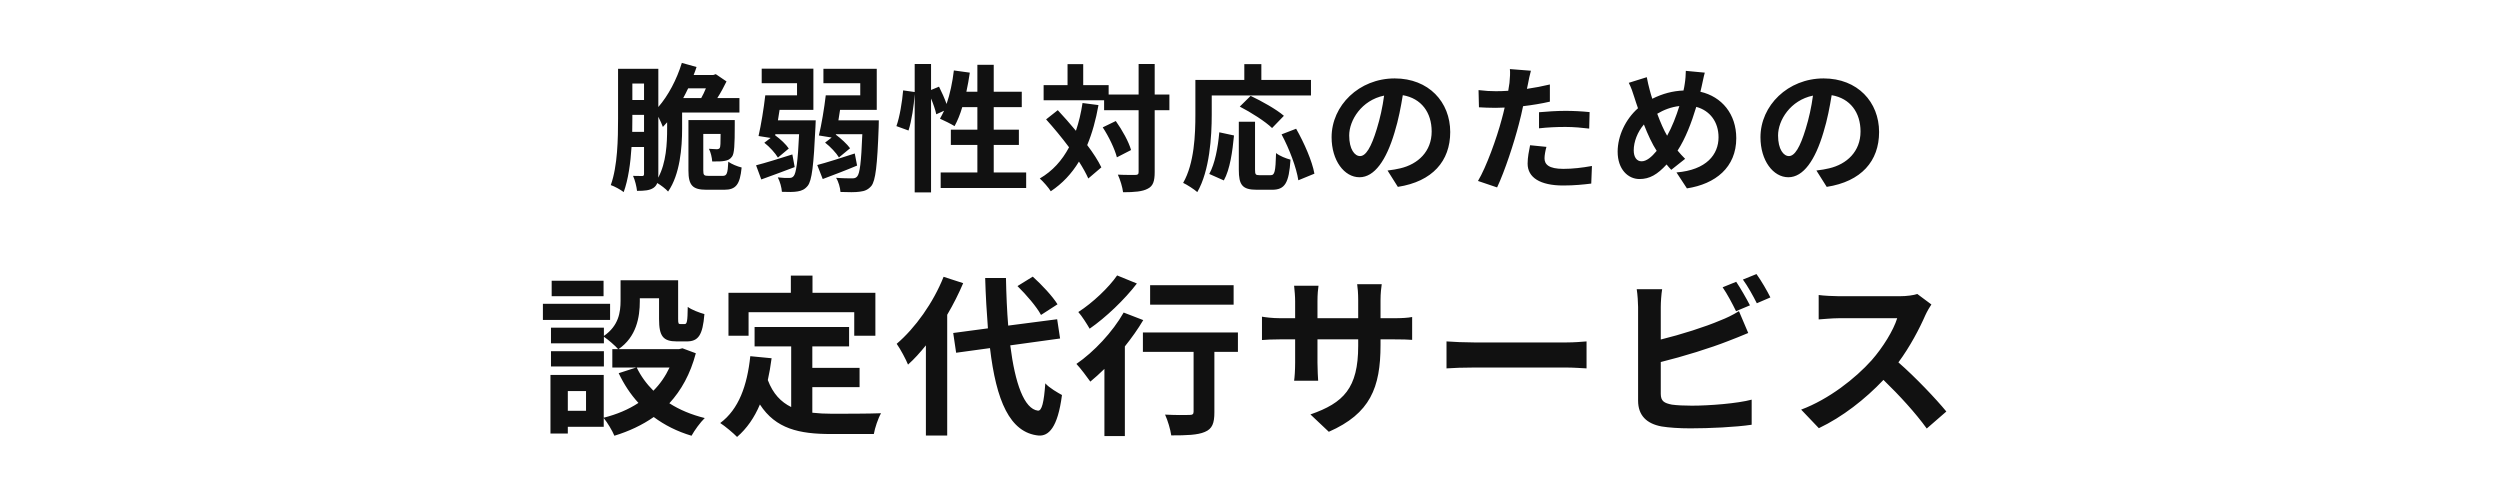 <svg width="291" height="56" viewBox="0 0 291 56" fill="none" xmlns="http://www.w3.org/2000/svg">
<path d="M76.63 13.592V20.264C76.63 20.408 76.63 20.552 76.614 20.68C77.558 18.936 77.654 16.68 77.654 14.968V14.232C77.494 14.424 77.318 14.6 77.158 14.776C77.062 14.504 76.854 14.024 76.63 13.592ZM82.166 10.28H80.102C79.926 10.664 79.718 11.048 79.526 11.416H81.622C81.814 11.08 82.006 10.68 82.166 10.28ZM73.59 15.352H74.966V13.368H73.606V13.8C73.606 14.28 73.606 14.792 73.59 15.352ZM74.966 9.72H73.606V11.64H74.966V9.72ZM86.07 13.096H79.398V15C79.398 17.16 79.158 20.296 77.766 22.296C77.526 22.008 76.918 21.544 76.502 21.304C76.422 21.528 76.278 21.72 76.07 21.864C75.622 22.168 75.03 22.216 74.15 22.216C74.102 21.752 73.91 20.936 73.686 20.472C74.15 20.488 74.582 20.488 74.758 20.488C74.902 20.488 74.966 20.424 74.966 20.232V17.112H73.51C73.398 18.968 73.126 20.904 72.598 22.36C72.262 22.088 71.494 21.672 71.094 21.544C71.894 19.336 71.942 16.12 71.942 13.8V8.008H76.63V12.456C77.782 11.128 78.774 9.256 79.366 7.32L81.078 7.8C80.982 8.104 80.87 8.408 80.742 8.728H83.03L83.318 8.632L84.566 9.48C84.278 10.072 83.894 10.792 83.494 11.416H86.07V13.096ZM82.502 20.472H84.118C84.598 20.472 84.71 20.216 84.774 18.824C85.142 19.096 85.846 19.384 86.326 19.496C86.134 21.496 85.654 22.088 84.294 22.088H82.246C80.63 22.088 80.134 21.592 80.134 19.848V13.976H85.526V14.552C85.526 16.856 85.478 17.88 85.206 18.232C84.982 18.552 84.71 18.664 84.342 18.728C84.038 18.792 83.478 18.808 82.902 18.792C82.87 18.328 82.726 17.704 82.518 17.32C82.918 17.352 83.254 17.368 83.414 17.368C83.574 17.368 83.702 17.336 83.782 17.224C83.862 17.08 83.878 16.648 83.878 15.592H81.862V19.832C81.862 20.392 81.942 20.472 82.502 20.472ZM92.23 17.976L92.502 19.448C91.19 19.944 89.782 20.472 88.614 20.888L88.006 19.24C89.078 18.968 90.662 18.472 92.23 17.976ZM90.55 14.008H94.95C94.95 14.008 94.934 14.552 94.918 14.792C94.71 19.288 94.502 21.016 94.022 21.624C93.67 22.056 93.318 22.2 92.854 22.28C92.422 22.36 91.734 22.36 91.014 22.328C90.982 21.832 90.79 21.128 90.534 20.648C91.094 20.712 91.59 20.728 91.846 20.712C92.086 20.712 92.23 20.68 92.39 20.488C92.662 20.152 92.87 18.872 93.014 15.624H90.246L90.23 15.752C90.854 16.2 91.494 16.808 91.814 17.288L90.55 18.344C90.246 17.832 89.59 17.096 88.966 16.616L89.702 16.056L88.294 15.832C88.582 14.568 88.902 12.648 89.078 11.096H92.774V9.688H88.662V7.992H94.678V12.792H90.742C90.678 13.208 90.614 13.608 90.55 14.008ZM99.494 17.864L99.766 19.272C98.406 19.848 96.95 20.392 95.766 20.84L95.126 19.208C96.23 18.92 97.878 18.392 99.494 17.864ZM97.59 14.008H102.294C102.294 14.008 102.294 14.552 102.278 14.792C102.118 19.304 101.91 21.016 101.43 21.64C101.046 22.088 100.646 22.248 100.086 22.312C99.574 22.392 98.726 22.376 97.83 22.344C97.798 21.848 97.606 21.144 97.318 20.696C98.102 20.76 98.838 20.76 99.19 20.76C99.446 20.76 99.606 20.728 99.766 20.552C100.086 20.216 100.246 18.888 100.374 15.624H97.302L97.286 15.672C97.91 16.136 98.598 16.776 98.95 17.256L97.654 18.328C97.35 17.816 96.662 17.08 96.038 16.6L96.806 16.008L95.318 15.768C95.622 14.52 95.942 12.616 96.118 11.096H100.134V9.688H95.846V8.008H102.054V12.792H97.782C97.718 13.208 97.654 13.608 97.59 14.008ZM115.67 20.072H119.446V21.88H109.494V20.072H113.766V16.872H110.678V15.096H113.766V12.472H112.006C111.766 13.304 111.446 14.072 111.11 14.68C110.726 14.44 109.862 14.008 109.414 13.816C109.574 13.528 109.734 13.224 109.894 12.888L108.982 13.304C108.886 12.824 108.646 12.12 108.374 11.464V22.392H106.47V10.952C106.374 12.296 106.118 14.056 105.75 15.192L104.342 14.68C104.726 13.624 105.014 11.832 105.126 10.52L106.47 10.712V7.448H108.374V10.472L109.302 10.088C109.622 10.712 109.958 11.48 110.182 12.104C110.582 10.936 110.87 9.56 111.03 8.2L112.886 8.456C112.774 9.208 112.646 9.96 112.486 10.68H113.766V7.544H115.67V10.68H118.934V12.472H115.67V15.096H118.598V16.872H115.67V20.072ZM126.006 11.992L127.862 12.232C127.558 13.96 127.126 15.512 126.55 16.888C127.254 17.816 127.83 18.712 128.198 19.48L126.678 20.776C126.422 20.2 126.054 19.528 125.59 18.808C124.742 20.216 123.654 21.368 122.31 22.264C122.086 21.88 121.43 21.128 121.03 20.776C122.518 19.912 123.622 18.68 124.438 17.144C123.59 16.008 122.646 14.872 121.766 13.896L123.126 12.824C123.814 13.56 124.534 14.376 125.238 15.224C125.574 14.232 125.83 13.16 126.006 11.992ZM128.358 14.824L129.878 14.088C130.63 15.144 131.398 16.52 131.654 17.464L130.006 18.312C129.766 17.368 129.078 15.912 128.358 14.824ZM136.118 11V12.824H134.406V20.024C134.406 21.096 134.214 21.656 133.606 21.96C132.998 22.296 132.054 22.376 130.726 22.376C130.662 21.816 130.39 20.904 130.118 20.328C131.014 20.376 131.878 20.36 132.15 20.36C132.438 20.36 132.534 20.28 132.534 20.024V12.824H128.518V11.672H121.478V9.912H124.262V7.464H126.086V9.912H129.046V11H132.534V7.448H134.406V11H136.118ZM141.046 11.112V13.336C141.046 15.912 140.806 19.864 139.366 22.36C139.014 22.04 138.166 21.496 137.718 21.288C139.03 19 139.142 15.64 139.142 13.336V9.304H144.838V7.464H146.822V9.304H152.598V11.112H141.046ZM149.446 13.48L148.07 14.904C147.302 14.152 145.622 13.08 144.31 12.408L145.574 11.16C146.854 11.768 148.582 12.728 149.446 13.48ZM142.454 21L140.758 20.248C141.43 19.032 141.766 17.176 141.926 15.4L143.638 15.768C143.462 17.608 143.174 19.72 142.454 21ZM146.598 20.392H147.894C148.374 20.392 148.47 20.024 148.534 17.816C148.934 18.152 149.718 18.456 150.214 18.584C150.038 21.32 149.558 22.088 148.07 22.088H146.294C144.598 22.088 144.198 21.528 144.198 19.752V14.168H146.086V19.736C146.086 20.312 146.15 20.392 146.598 20.392ZM149.174 15.64L150.87 14.984C151.814 16.648 152.742 18.76 152.998 20.216L151.126 20.984C150.918 19.56 150.086 17.336 149.174 15.64ZM168.806 15.368C168.806 18.744 166.742 21.128 162.71 21.752L161.51 19.848C162.118 19.784 162.566 19.688 162.998 19.592C165.046 19.112 166.646 17.64 166.646 15.304C166.646 13.096 165.446 11.448 163.286 11.08C163.062 12.44 162.79 13.912 162.326 15.416C161.366 18.648 159.99 20.632 158.246 20.632C156.47 20.632 154.998 18.68 154.998 15.976C154.998 12.28 158.198 9.128 162.342 9.128C166.31 9.128 168.806 11.88 168.806 15.368ZM157.046 15.768C157.046 17.384 157.686 18.168 158.31 18.168C158.982 18.168 159.606 17.16 160.262 15C160.63 13.816 160.934 12.456 161.11 11.128C158.47 11.672 157.046 14.008 157.046 15.768ZM180.006 17.096C179.878 17.544 179.782 18.072 179.782 18.424C179.782 19.128 180.262 19.656 181.974 19.656C183.046 19.656 184.15 19.528 185.302 19.32L185.222 21.368C184.326 21.48 183.238 21.592 181.958 21.592C179.27 21.592 177.814 20.664 177.814 19.048C177.814 18.312 177.974 17.544 178.102 16.904L180.006 17.096ZM178.198 8.232C178.07 8.664 177.926 9.384 177.862 9.736C177.83 9.912 177.782 10.12 177.734 10.344C178.63 10.216 179.526 10.04 180.406 9.832V11.832C179.446 12.056 178.358 12.232 177.286 12.36C177.142 13.048 176.982 13.752 176.806 14.408C176.23 16.648 175.158 19.912 174.262 21.816L172.038 21.064C172.998 19.464 174.214 16.104 174.806 13.864C174.918 13.432 175.046 12.984 175.142 12.52C174.774 12.536 174.422 12.552 174.086 12.552C173.318 12.552 172.71 12.52 172.15 12.488L172.102 10.488C172.918 10.584 173.462 10.616 174.118 10.616C174.582 10.616 175.062 10.6 175.558 10.568C175.622 10.216 175.67 9.912 175.702 9.656C175.766 9.064 175.798 8.408 175.75 8.04L178.198 8.232ZM179.142 13.064C180.038 12.984 181.19 12.904 182.214 12.904C183.126 12.904 184.086 12.952 185.03 13.048L184.982 14.968C184.182 14.872 183.206 14.776 182.23 14.776C181.142 14.776 180.15 14.824 179.142 14.936V13.064ZM198.438 8.456C198.31 8.888 198.166 9.672 198.07 10.072C198.022 10.28 197.974 10.472 197.926 10.68C200.438 11.256 202.102 13.288 202.102 16.088C202.102 19.48 199.686 21.416 196.358 21.928L195.142 20.072C198.646 19.784 200.038 17.976 200.038 15.976C200.038 14.2 199.046 12.872 197.446 12.44C196.886 14.296 196.182 16.136 195.27 17.528C195.558 17.864 195.846 18.2 196.15 18.488L194.534 19.768C194.342 19.56 194.15 19.352 193.99 19.144C192.918 20.312 192.022 20.84 190.838 20.84C189.51 20.84 188.294 19.72 188.294 17.656C188.294 15.832 189.206 13.88 190.662 12.6C190.502 12.168 190.374 11.736 190.23 11.304C190.054 10.728 189.878 10.216 189.59 9.64L191.686 8.984C191.782 9.512 191.91 10.04 192.038 10.52C192.118 10.824 192.214 11.16 192.326 11.496C193.542 10.888 194.726 10.584 195.958 10.536C196.022 10.264 196.07 10.008 196.102 9.768C196.182 9.304 196.23 8.616 196.23 8.248L198.438 8.456ZM190.166 17.496C190.166 18.28 190.502 18.776 191.078 18.776C191.654 18.776 192.246 18.28 192.838 17.56C192.326 16.776 191.814 15.688 191.35 14.488C190.598 15.368 190.166 16.504 190.166 17.496ZM192.902 13.24C193.27 14.232 193.67 15.16 194.054 15.8C194.63 14.776 195.11 13.528 195.478 12.344C194.502 12.456 193.654 12.792 192.902 13.24ZM218.726 15.368C218.726 18.744 216.662 21.128 212.63 21.752L211.43 19.848C212.038 19.784 212.486 19.688 212.918 19.592C214.966 19.112 216.566 17.64 216.566 15.304C216.566 13.096 215.366 11.448 213.206 11.08C212.982 12.44 212.71 13.912 212.246 15.416C211.286 18.648 209.91 20.632 208.166 20.632C206.39 20.632 204.918 18.68 204.918 15.976C204.918 12.28 208.118 9.128 212.262 9.128C216.23 9.128 218.726 11.88 218.726 15.368ZM206.966 15.768C206.966 17.384 207.606 18.168 208.23 18.168C208.902 18.168 209.526 17.16 210.182 15C210.55 13.816 210.854 12.456 211.03 11.128C208.39 11.672 206.966 14.008 206.966 15.768ZM70.254 32.68V34.48H64.214V32.68H70.254ZM71.014 35.36V37.24H63.194V35.36H71.014ZM70.294 40.88V42.66H64.134V40.88H70.294ZM77.934 42.78H74.114C74.594 43.78 75.254 44.68 76.054 45.48C76.834 44.7 77.454 43.8 77.934 42.78ZM68.214 47.82V45.52H66.094V47.82H68.214ZM79.434 40.54L80.994 41.12C80.354 43.54 79.294 45.44 77.914 46.94C79.094 47.7 80.494 48.28 82.034 48.66C81.514 49.16 80.834 50.1 80.494 50.72C78.814 50.22 77.354 49.48 76.094 48.54C74.754 49.48 73.214 50.2 71.514 50.72C71.274 50.14 70.714 49.2 70.274 48.66V49.68H66.094V50.46H64.074V43.64H70.274V48.62C71.774 48.24 73.134 47.68 74.314 46.9C73.394 45.9 72.634 44.74 72.014 43.44L74.054 42.78H71.274V40.64H71.954C71.614 40.24 70.774 39.52 70.294 39.2V39.96H64.134V38.14H70.294V39.1C72.014 37.92 72.234 36.34 72.234 35V32.62H78.934V37.1C78.934 37.66 78.974 37.72 79.194 37.72H79.694C79.954 37.72 80.034 37.46 80.054 35.72C80.494 36.06 81.414 36.4 81.994 36.56C81.794 39.04 81.274 39.74 79.934 39.74H78.774C77.174 39.74 76.714 39.12 76.714 37.14V34.72H74.474V35.06C74.474 36.94 74.074 39.22 71.994 40.64H79.034L79.434 40.54ZM87.134 36.34V39.08H84.794V34.08H92.054V32.08H94.574V34.08H101.894V39.08H99.434V36.34H87.134ZM94.554 45.06V48.04C95.274 48.12 96.034 48.16 96.834 48.16C97.914 48.16 101.214 48.16 102.554 48.1C102.214 48.68 101.834 49.82 101.714 50.52H96.714C93.034 50.52 90.294 49.92 88.454 47.08C87.814 48.6 86.934 49.88 85.794 50.86C85.394 50.44 84.394 49.6 83.834 49.24C85.994 47.64 86.974 44.88 87.334 41.46L89.814 41.7C89.694 42.6 89.554 43.44 89.374 44.24C89.974 45.84 90.914 46.8 92.094 47.38V40.32H87.834V38.06H98.834V40.32H94.554V42.82H100.054V45.06H94.554ZM123.094 35.42L121.174 36.66C120.674 35.72 119.474 34.32 118.434 33.3L120.214 32.2C121.274 33.16 122.514 34.48 123.094 35.42ZM109.834 32.22L112.114 32.96C111.594 34.18 110.974 35.42 110.254 36.64V50.7H107.774V40.2C107.094 41.04 106.414 41.8 105.694 42.44C105.474 41.88 104.794 40.6 104.374 40.02C106.534 38.18 108.634 35.24 109.834 32.22ZM123.394 39.4L117.594 40.2C118.154 44.64 119.214 47.6 120.814 47.8C121.274 47.84 121.514 46.84 121.674 44.62C122.114 45.14 123.174 45.74 123.614 45.98C123.114 49.84 122.034 50.76 120.914 50.7C117.534 50.38 115.954 46.62 115.234 40.52L111.294 41.06L110.954 38.76L114.994 38.22C114.854 36.42 114.734 34.46 114.674 32.36H117.094C117.134 34.32 117.214 36.2 117.354 37.9L123.054 37.16L123.394 39.4ZM143.594 33.2V35.46H133.874V33.2H143.594ZM130.034 32.06L132.334 33C130.894 34.88 128.734 36.94 126.834 38.26C126.534 37.74 125.934 36.78 125.514 36.32C127.174 35.26 129.074 33.46 130.034 32.06ZM130.794 36.38L133.074 37.26C132.474 38.28 131.734 39.32 130.934 40.32V50.76H128.554V42.94C127.994 43.48 127.454 43.98 126.914 44.42C126.574 43.94 125.774 42.86 125.294 42.36C127.334 40.96 129.514 38.64 130.794 36.38ZM144.094 38.7V40.96H141.354V47.98C141.354 49.26 141.114 49.92 140.234 50.28C139.394 50.64 138.114 50.68 136.334 50.68C136.234 49.98 135.934 48.96 135.614 48.26C136.754 48.32 138.074 48.32 138.434 48.3C138.794 48.3 138.934 48.22 138.934 47.92V40.96H133.034V38.7H144.094ZM160.694 40.16C160.694 45.12 159.494 48.14 154.674 50.26L152.534 48.24C156.394 46.9 158.094 45.18 158.094 40.26V39.5H153.354V42.22C153.354 43.1 153.414 43.92 153.434 44.32H150.634C150.694 43.92 150.754 43.12 150.754 42.22V39.5H149.054C148.054 39.5 147.334 39.54 146.894 39.58V36.86C147.234 36.92 148.054 37.04 149.054 37.04H150.754V35.06C150.754 34.48 150.694 33.86 150.634 33.26H153.474C153.414 33.64 153.354 34.28 153.354 35.06V37.04H158.094V34.94C158.094 34.14 158.034 33.48 157.974 33.08H160.834C160.774 33.48 160.694 34.14 160.694 34.94V37.04H162.174C163.234 37.04 163.834 37 164.374 36.9V39.56C163.934 39.52 163.234 39.5 162.174 39.5H160.694V40.16ZM168.374 39.74C169.094 39.8 170.554 39.86 171.594 39.86H182.334C183.274 39.86 184.154 39.78 184.674 39.74V42.88C184.194 42.86 183.174 42.78 182.334 42.78H171.594C170.454 42.78 169.114 42.82 168.374 42.88V39.74ZM202.094 32.8C202.594 33.54 203.314 34.8 203.694 35.54L202.074 36.22C201.674 35.4 201.054 34.22 200.514 33.44L202.094 32.8ZM204.454 31.9C204.994 32.64 205.734 33.92 206.074 34.62L204.494 35.3C204.074 34.46 203.434 33.3 202.874 32.54L204.454 31.9ZM193.474 33.66C193.374 34.26 193.314 35.18 193.314 35.74V39.52C195.674 38.94 198.454 38.06 200.234 37.3C200.954 37.02 201.634 36.7 202.414 36.22L203.494 38.76C202.714 39.08 201.814 39.46 201.154 39.7C199.134 40.5 195.914 41.5 193.314 42.14V45.84C193.314 46.7 193.714 46.92 194.614 47.1C195.214 47.18 196.034 47.22 196.934 47.22C199.014 47.22 202.254 46.96 203.894 46.52V49.44C202.014 49.72 198.974 49.86 196.774 49.86C195.474 49.86 194.274 49.78 193.414 49.64C191.674 49.32 190.674 48.36 190.674 46.64V35.74C190.674 35.3 190.614 34.26 190.514 33.66H193.474ZM224.814 35.44C224.654 35.66 224.294 36.28 224.114 36.68C223.434 38.24 222.314 40.38 220.974 42.18C222.954 43.9 225.374 46.46 226.554 47.9L224.274 49.88C222.974 48.08 221.114 46.04 219.234 44.22C217.114 46.46 214.454 48.54 211.714 49.84L209.654 47.68C212.874 46.48 215.974 44.04 217.854 41.94C219.174 40.44 220.394 38.46 220.834 37.04H214.054C213.214 37.04 212.114 37.16 211.694 37.18V34.34C212.234 34.42 213.454 34.48 214.054 34.48H221.114C221.974 34.48 222.774 34.36 223.174 34.22L224.814 35.44Z" fill="#111111"/>
</svg>
